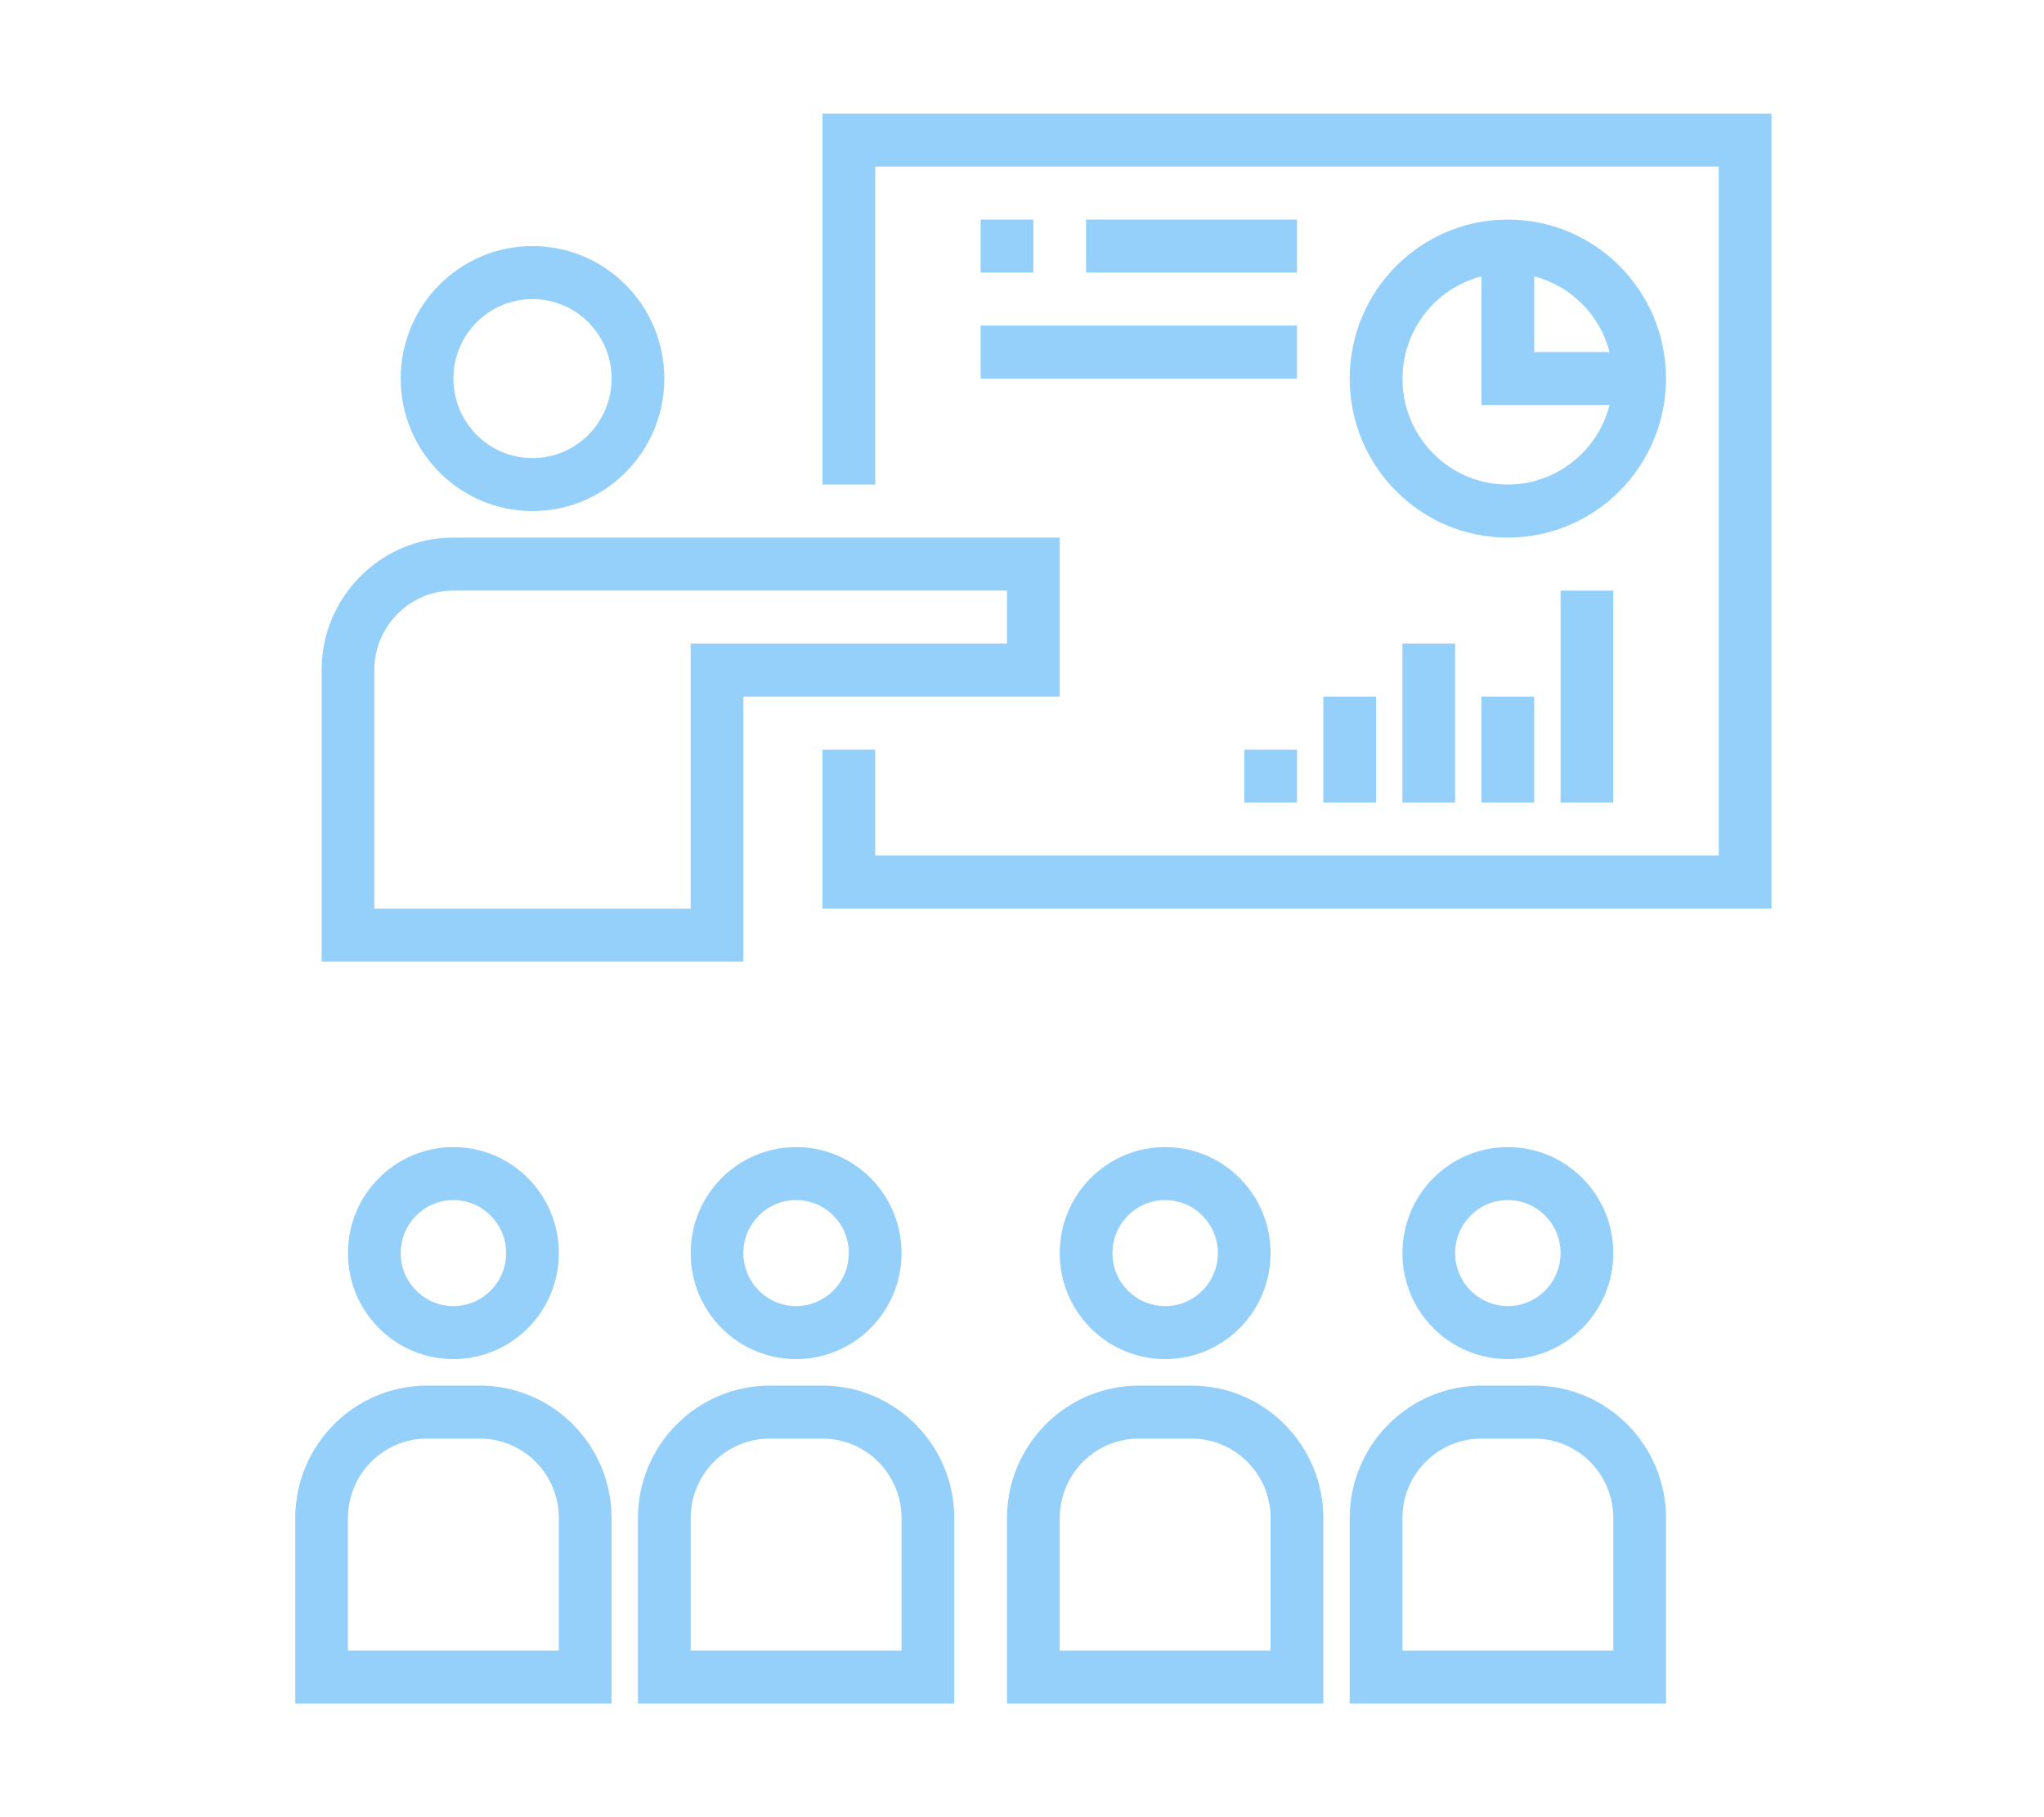 <?xml version="1.0" encoding="UTF-8"?>
<svg width="90px" height="80px" viewBox="0 0 90 80" version="1.1" xmlns="http://www.w3.org/2000/svg" xmlns:xlink="http://www.w3.org/1999/xlink">
    <!-- Generator: Sketch 49.3 (51167) - http://www.bohemiancoding.com/sketch -->
    <title>stagelopen</title>
    <desc>Created with Sketch.</desc>
    <defs></defs>
    <g id="stagelopen" stroke="none" stroke-width="1" fill="none" fill-rule="evenodd">
        <g id="presentation-(1)" transform="translate(13, 5)" fill="#95D0FB" fill-rule="nonzero">
            <path d="M10.446,5.833 C7.241,5.833 4.643,8.445 4.643,11.667 C4.647,14.887 7.243,17.496 10.446,17.5 C13.652,17.5 16.25,14.888 16.25,11.667 C16.25,8.445 13.652,5.833 10.446,5.833 Z M10.446,15.167 C8.523,15.167 6.964,13.6 6.964,11.667 C6.964,9.734 8.523,8.167 10.446,8.167 C12.37,8.167 13.929,9.734 13.929,11.667 C13.929,13.6 12.37,15.167 10.446,15.167 Z" id="Shape"></path>
            <path d="M53.393,45.5 C50.829,45.5 48.75,47.589 48.75,50.167 C48.75,52.744 50.829,54.833 53.393,54.833 C55.957,54.833 58.036,52.744 58.036,50.167 C58.036,47.589 55.957,45.5 53.393,45.5 Z M53.393,52.5 C52.111,52.5 51.071,51.455 51.071,50.167 C51.071,48.878 52.111,47.833 53.393,47.833 C54.675,47.833 55.714,48.878 55.714,50.167 C55.714,51.455 54.675,52.5 53.393,52.5 Z" id="Shape"></path>
            <path d="M54.554,56 L52.232,56 C49.029,56.004 46.432,58.613 46.429,61.833 L46.429,70 L60.357,70 L60.357,61.833 C60.353,58.613 57.757,56.004 54.554,56 Z M58.036,67.667 L48.75,67.667 L48.75,61.833 C48.75,59.9 50.309,58.333 52.232,58.333 L54.554,58.333 C56.477,58.333 58.036,59.9 58.036,61.833 L58.036,67.667 Z" id="Shape"></path>
            <path d="M38.304,45.5 C35.739,45.5 33.661,47.589 33.661,50.167 C33.661,52.744 35.739,54.833 38.304,54.833 C40.868,54.833 42.946,52.744 42.946,50.167 C42.946,47.589 40.868,45.5 38.304,45.5 Z M38.304,52.5 C37.021,52.5 35.982,51.455 35.982,50.167 C35.982,48.878 37.021,47.833 38.304,47.833 C39.586,47.833 40.625,48.878 40.625,50.167 C40.625,51.455 39.586,52.5 38.304,52.5 Z" id="Shape"></path>
            <path d="M39.464,56 L37.143,56 C33.939,56.004 31.343,58.613 31.339,61.833 L31.339,70 L45.268,70 L45.268,61.833 C45.264,58.613 42.668,56.004 39.464,56 Z M42.946,67.667 L33.661,67.667 L33.661,61.833 C33.661,59.9 35.22,58.333 37.143,58.333 L39.464,58.333 C41.387,58.333 42.946,59.9 42.946,61.833 L42.946,67.667 Z" id="Shape"></path>
            <path d="M22.054,45.5 C19.489,45.5 17.411,47.589 17.411,50.167 C17.411,52.744 19.489,54.833 22.054,54.833 C24.618,54.833 26.696,52.744 26.696,50.167 C26.696,47.589 24.618,45.5 22.054,45.5 Z M22.054,52.5 C20.771,52.5 19.732,51.455 19.732,50.167 C19.732,48.878 20.771,47.833 22.054,47.833 C23.336,47.833 24.375,48.878 24.375,50.167 C24.375,51.455 23.336,52.5 22.054,52.5 Z" id="Shape"></path>
            <path d="M23.214,56 L20.893,56 C17.689,56.004 15.093,58.613 15.089,61.833 L15.089,70 L29.018,70 L29.018,61.833 C29.014,58.613 26.418,56.004 23.214,56 Z M26.696,67.667 L17.411,67.667 L17.411,61.833 C17.411,59.9 18.97,58.333 20.893,58.333 L23.214,58.333 C25.137,58.333 26.696,59.9 26.696,61.833 L26.696,67.667 Z" id="Shape"></path>
            <path d="M6.964,45.5 C4.4,45.5 2.321,47.589 2.321,50.167 C2.321,52.744 4.4,54.833 6.964,54.833 C9.528,54.833 11.607,52.744 11.607,50.167 C11.607,47.589 9.528,45.5 6.964,45.5 Z M6.964,52.5 C5.682,52.5 4.643,51.455 4.643,50.167 C4.643,48.878 5.682,47.833 6.964,47.833 C8.246,47.833 9.286,48.878 9.286,50.167 C9.286,51.455 8.246,52.5 6.964,52.5 Z" id="Shape"></path>
            <path d="M8.125,56 L5.804,56 C2.6,56.004 0.004,58.613 0,61.833 L0,70 L13.929,70 L13.929,61.833 C13.925,58.613 11.329,56.004 8.125,56 Z M11.607,67.667 L2.321,67.667 L2.321,61.833 C2.321,59.9 3.88,58.333 5.804,58.333 L8.125,58.333 C10.048,58.333 11.607,59.9 11.607,61.833 L11.607,67.667 Z" id="Shape"></path>
            <path d="M6.964,18.667 C3.761,18.67 1.164,21.28 1.161,24.5 L1.161,37.333 L19.732,37.333 L19.732,25.667 L33.661,25.667 L33.661,18.667 L6.964,18.667 Z M31.339,23.333 L17.411,23.333 L17.411,35 L3.482,35 L3.482,24.5 C3.482,22.567 5.041,21 6.964,21 L31.339,21 L31.339,23.333 Z" id="Shape"></path>
            <polygon id="Shape" points="23.214 0 23.214 16.333 25.536 16.333 25.536 2.333 62.679 2.333 62.679 32.667 25.536 32.667 25.536 28 23.214 28 23.214 35 65 35 65 0"></polygon>
            <path d="M53.393,4.667 C49.547,4.667 46.429,7.801 46.429,11.667 C46.429,15.533 49.547,18.667 53.393,18.667 C57.238,18.663 60.353,15.531 60.357,11.667 C60.357,7.801 57.239,4.667 53.393,4.667 Z M53.393,16.333 C50.834,16.337 48.757,14.254 48.753,11.682 C48.751,9.555 50.182,7.696 52.232,7.166 L52.232,12.833 L57.871,12.833 C57.343,14.888 55.503,16.325 53.393,16.333 Z M54.554,10.5 L54.554,7.166 C56.179,7.59 57.448,8.866 57.871,10.5 L54.554,10.5 Z" id="Shape"></path>
            <rect id="Rectangle-path" x="30.179" y="4.667" width="2.321" height="2.333"></rect>
            <rect id="Rectangle-path" x="34.821" y="4.667" width="9.286" height="2.333"></rect>
            <rect id="Rectangle-path" x="30.179" y="9.333" width="13.929" height="2.333"></rect>
            <rect id="Rectangle-path" x="41.786" y="28" width="2.321" height="2.333"></rect>
            <rect id="Rectangle-path" x="45.268" y="25.667" width="2.321" height="4.667"></rect>
            <rect id="Rectangle-path" x="48.75" y="23.333" width="2.321" height="7"></rect>
            <rect id="Rectangle-path" x="52.232" y="25.667" width="2.321" height="4.667"></rect>
            <rect id="Rectangle-path" x="55.714" y="21" width="2.321" height="9.333"></rect>
        </g>
    </g>
</svg>